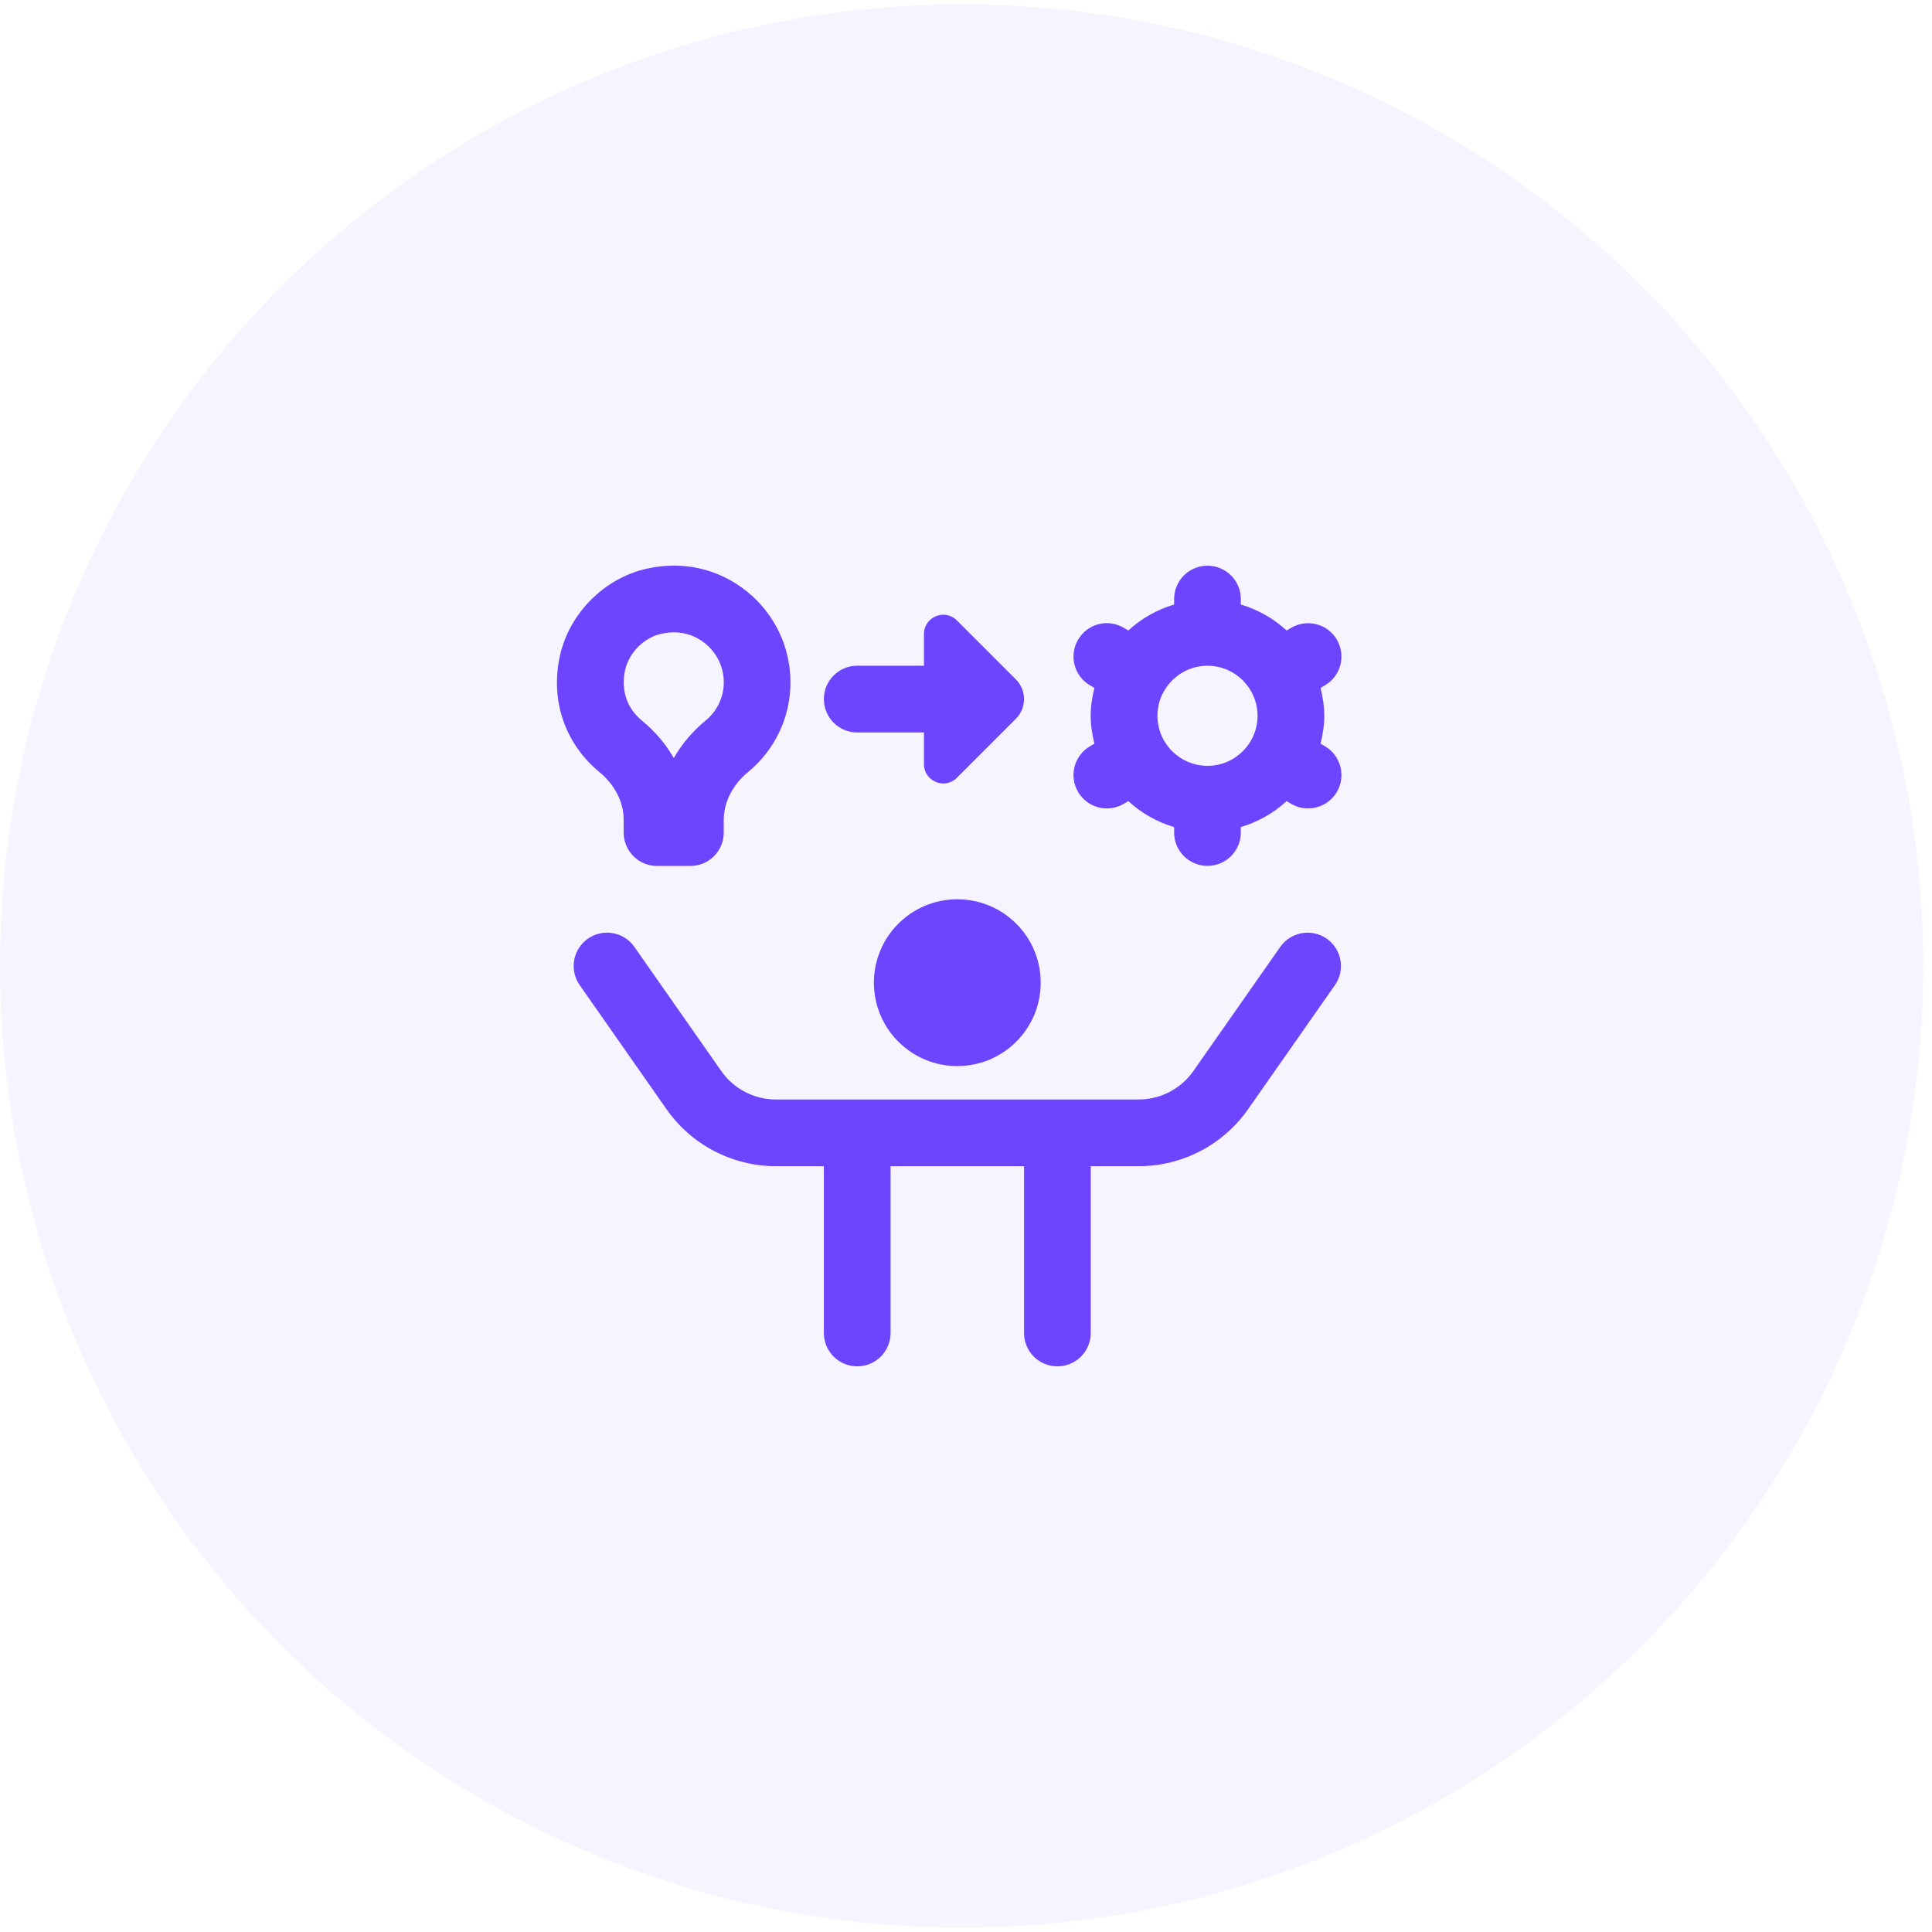 <svg xmlns="http://www.w3.org/2000/svg" width="111" height="111" viewBox="0 0 111 111" fill="none"><circle cx="55.25" cy="55.5" r="55.25" fill="#6D45FF" fill-opacity="0.06"></circle><g clip-path="url(#clip0_187_962)"><path d="M59.792 56.458C59.792 59.105 57.647 61.25 55 61.25C52.353 61.25 50.209 59.105 50.209 56.458C50.209 53.812 52.353 51.667 55 51.667C57.647 51.667 59.792 53.812 59.792 56.458ZM73.555 54.402L68.564 61.534C67.848 62.557 66.675 63.169 65.425 63.169H44.578C43.328 63.169 42.153 62.559 41.438 61.534L36.447 54.402C35.841 53.535 34.645 53.325 33.777 53.93C32.909 54.536 32.7 55.732 33.306 56.6L38.297 63.732C39.73 65.779 42.078 67.002 44.578 67.002H47.334V76.585C47.334 77.645 48.192 78.502 49.25 78.502C50.308 78.502 51.167 77.645 51.167 76.585V67.002H58.834V76.585C58.834 77.645 59.692 78.502 60.75 78.502C61.808 78.502 62.667 77.645 62.667 76.585V67.002H65.423C67.922 67.002 70.27 65.779 71.704 63.732L76.695 56.6C77.301 55.734 77.092 54.538 76.224 53.93C75.357 53.327 74.165 53.535 73.555 54.402ZM49.25 42.083H53.084V43.902C53.084 44.891 54.278 45.386 54.977 44.686L58.364 41.3C58.991 40.673 58.991 39.659 58.364 39.032L54.977 35.645C54.278 34.946 53.084 35.442 53.084 36.429V38.248H49.25C48.192 38.248 47.334 39.105 47.334 40.165C47.334 41.225 48.192 42.083 49.25 42.083ZM32.175 37.654C32.719 35.235 34.707 33.238 37.116 32.682C39.209 32.205 41.256 32.661 42.885 33.959C44.493 35.243 45.415 37.156 45.415 39.208C45.415 41.202 44.528 43.08 42.979 44.357C42.092 45.089 41.582 46.085 41.582 47.097V47.835C41.582 48.895 40.723 49.752 39.665 49.752H37.748C36.69 49.752 35.832 48.895 35.832 47.835V47.096C35.832 46.084 35.326 45.089 34.446 44.366C32.447 42.72 31.6 40.211 32.175 37.654ZM36.88 41.401C37.633 42.018 38.251 42.748 38.711 43.552C39.17 42.75 39.788 42.018 40.541 41.397C41.204 40.851 41.584 40.054 41.584 39.206C41.584 38.327 41.187 37.505 40.497 36.954C39.977 36.54 39.374 36.33 38.716 36.33C38.475 36.33 38.226 36.36 37.973 36.418C36.987 36.644 36.14 37.499 35.916 38.495C35.661 39.628 36.012 40.686 36.88 41.401ZM76.806 45.501C76.45 46.108 75.809 46.446 75.152 46.446C74.823 46.446 74.487 46.361 74.182 46.181L73.92 46.026C73.178 46.714 72.283 47.22 71.29 47.519V47.831C71.29 48.891 70.431 49.748 69.373 49.748C68.315 49.748 67.457 48.891 67.457 47.831V47.519C66.466 47.22 65.569 46.714 64.827 46.026L64.564 46.181C64.26 46.361 63.926 46.446 63.595 46.446C62.937 46.446 62.297 46.108 61.941 45.501C61.404 44.589 61.709 43.414 62.621 42.877L62.878 42.725C62.751 42.21 62.663 41.679 62.663 41.125C62.663 40.571 62.749 40.04 62.878 39.525L62.621 39.373C61.709 38.837 61.404 37.66 61.941 36.749C62.477 35.833 63.652 35.53 64.564 36.069L64.827 36.224C65.569 35.536 66.464 35.03 67.457 34.731V34.419C67.457 33.359 68.315 32.502 69.373 32.502C70.431 32.502 71.29 33.359 71.29 34.419V34.731C72.281 35.03 73.178 35.536 73.92 36.224L74.182 36.069C75.095 35.534 76.269 35.835 76.806 36.749C77.343 37.662 77.038 38.837 76.126 39.373L75.869 39.525C75.996 40.04 76.084 40.571 76.084 41.125C76.084 41.679 75.997 42.21 75.869 42.725L76.126 42.877C77.038 43.414 77.343 44.59 76.806 45.501ZM72.25 41.125C72.25 39.54 70.96 38.25 69.375 38.25C67.79 38.25 66.5 39.54 66.5 41.125C66.5 42.71 67.79 44 69.375 44C70.96 44 72.25 42.71 72.25 41.125Z" fill="#6D45FF"></path></g><defs><clipPath id="clip0_187_962"><rect width="46" height="46" fill="white" transform="translate(32 32.5)"></rect></clipPath></defs></svg>